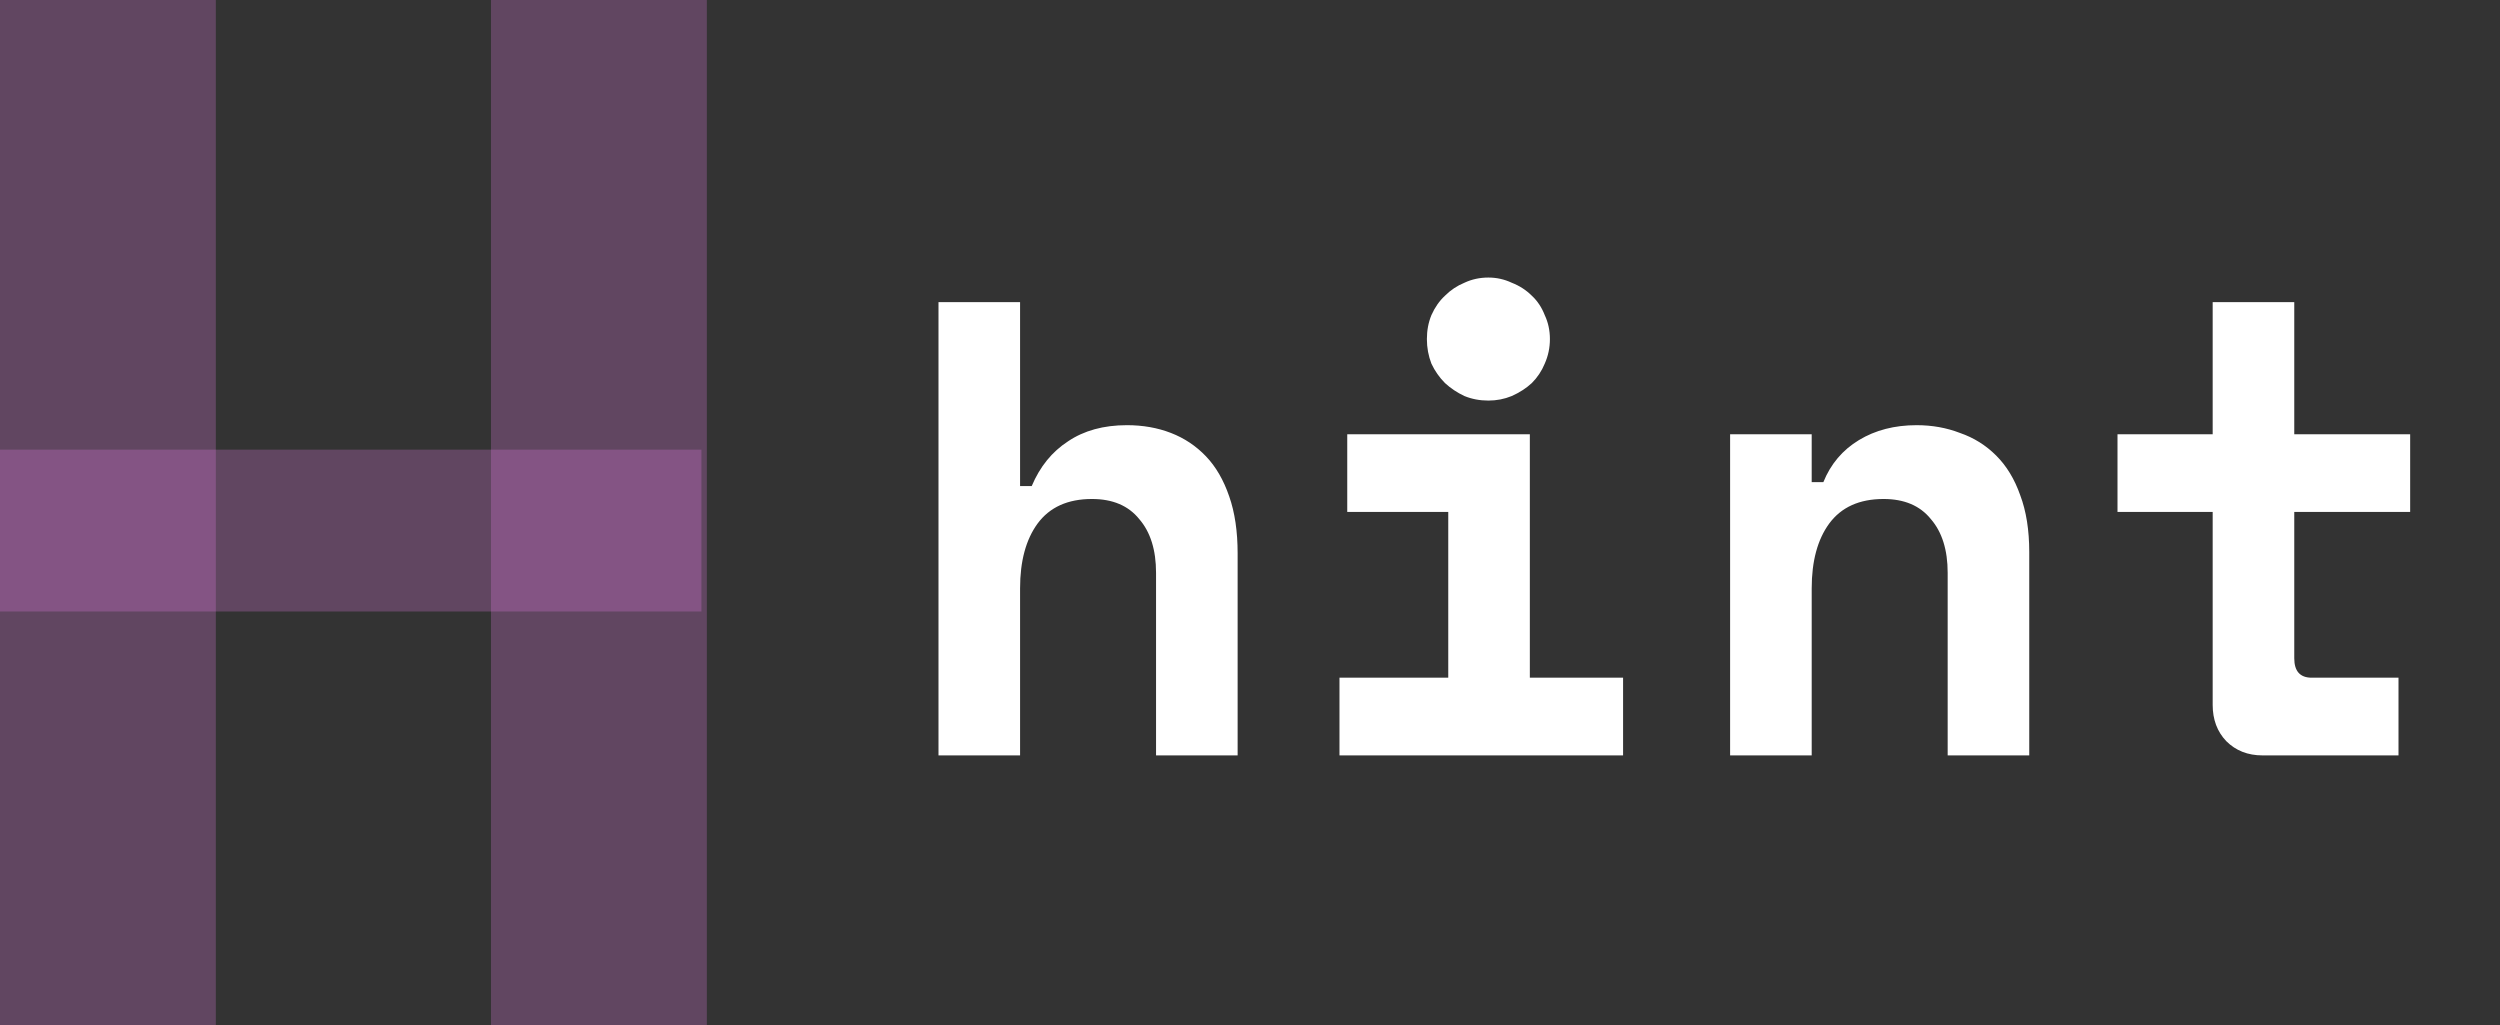 <svg width="73.158" height="30" xmlns="http://www.w3.org/2000/svg" xmlns:xlink="http://www.w3.org/1999/xlink" viewBox="0 0 139 57" shape-rendering="geometricPrecision" text-rendering="geometricPrecision" project-id="e710af7264f74ff3a3318d615f66ff29" export-id="c235c47f79ee44a8b59aec9180bdece0" cached="false"><rect x="0" y="0" width="139" height="57" fill="#333333" stroke="none"/><rect width="12" height="57" rx="0" ry="0" fill="#ee82ee" fill-opacity="0.25"/><rect width="9" height="39" rx="0" ry="0" transform="matrix(0-1 1 0 0 34)" fill="#ee82ee" fill-opacity="0.25"/><rect width="12" height="57" rx="0" ry="0" transform="translate(27.3 0)" fill="#ee82ee" fill-opacity="0.25"/><path d="M56.716,42h-4.536v-25.2h4.536v10.224h.648c.456-1.08,1.128-1.908,2.016-2.484.888-.6,1.98-.9,3.276-.9.888,0,1.704.144,2.448.432s1.392.72,1.944,1.296.984,1.32,1.296,2.232c.312.888.468,1.944.468,3.168v11.232h-4.536v-10.152c0-1.272-.312-2.268-.936-2.988-.6-.744-1.476-1.116-2.628-1.116-1.344,0-2.352.456-3.024,1.368-.648.888-.972,2.088-.972,3.6v9.288Zm17.759-4.32h6.048v-9.216h-5.616v-4.32h10.152v13.536h5.184v4.32h-15.768v-4.32Zm11.7-18.828c0,.48-.096.936-.288,1.368-.168.408-.408.768-.72,1.08-.312.288-.684.528-1.116.72-.408.168-.84.252-1.296.252-.48,0-.924-.084-1.332-.252-.408-.192-.768-.432-1.08-.72-.312-.312-.564-.672-.756-1.08-.168-.432-.252-.888-.252-1.368s.084-.924.252-1.332c.192-.432.444-.792.756-1.08.312-.312.672-.552,1.08-.72.408-.192.852-.288,1.332-.288.456,0,.888.096,1.296.288.432.168.804.408,1.116.72.312.288.552.648.72,1.08.192.408.288.852.288,1.332ZM100.73,42h-4.536v-17.856h4.536v2.664h.648c.408-1.008,1.068-1.788,1.98-2.34s1.98-.828,3.204-.828c.864,0,1.668.144,2.412.432.768.264,1.44.684,2.016,1.26s1.02,1.308,1.332,2.196c.336.888.504,1.944.504,3.168v11.304h-4.536v-10.152c0-1.272-.312-2.268-.936-2.988-.6-.744-1.476-1.116-2.628-1.116-1.344,0-2.352.456-3.024,1.368-.648.888-.972,2.088-.972,3.6v9.288Zm17.003-17.856h5.292v-7.344h4.536v7.344h6.444v4.32h-6.444v8.136c0,.72.324,1.08.972,1.08h4.824v4.32h-7.56c-.816,0-1.488-.264-2.016-.792-.504-.528-.756-1.2-.756-2.016v-10.728h-5.292v-4.32Z" fill="#fff"/></svg>
